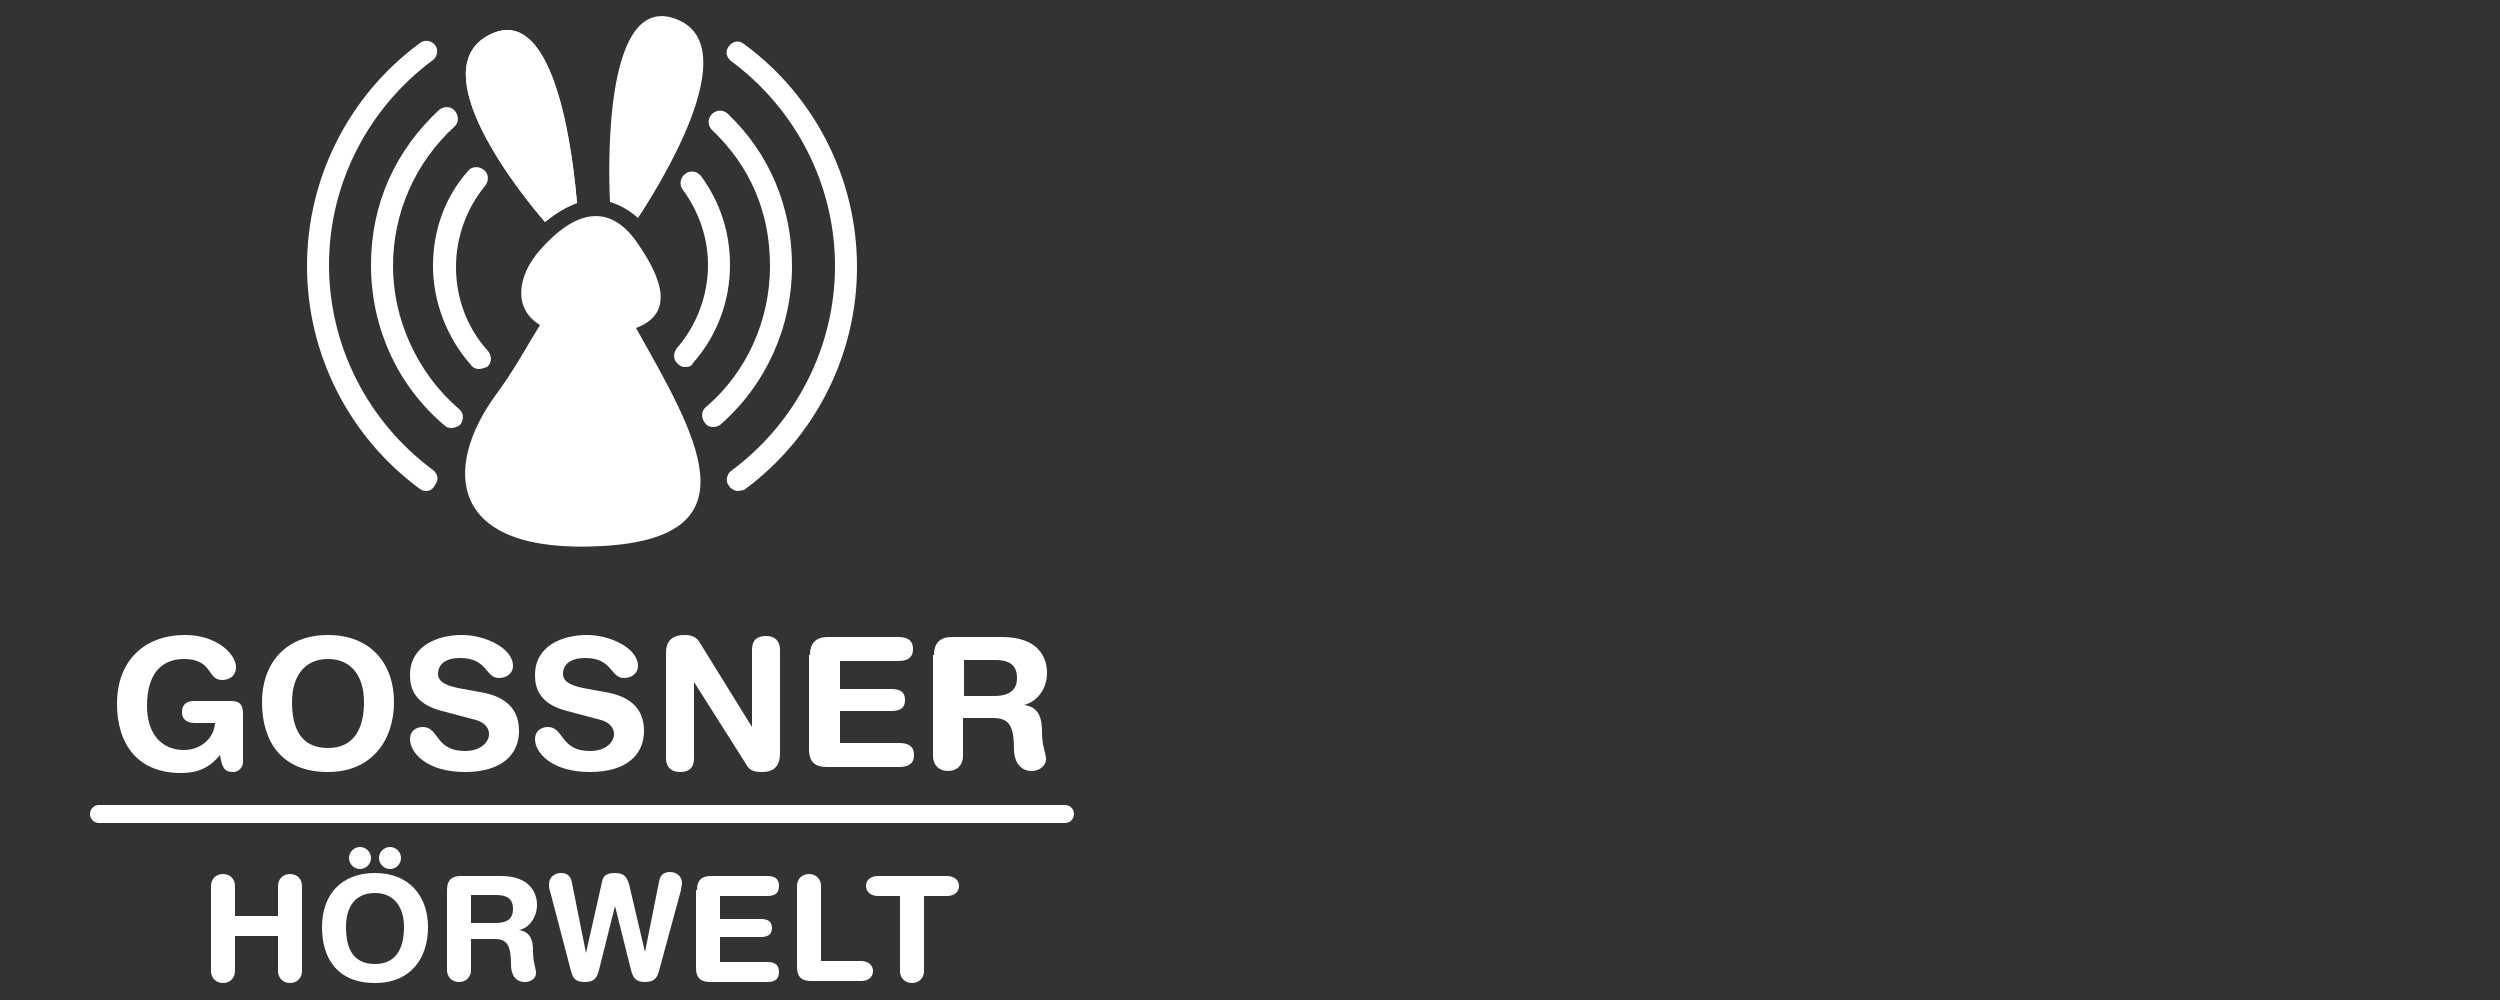 <?xml version="1.0" encoding="UTF-8"?>
<svg id="Ebene_1" xmlns="http://www.w3.org/2000/svg" version="1.1" viewBox="0 0 250 100">
  <rect x="0" y="0" width="250" height="100" fill="#333333" stroke="none"/>
  <!-- Generator: Adobe Illustrator 29.5.1, SVG Export Plug-In . SVG Version: 2.1.0 Build 141)  -->
  <defs>
    <style>
      .st0 {
        fill: #fff;
      }
    </style>
  </defs>
  <g>
    <path class="st0" d="M24.3,76.2c0,.5-.4,1-1,1-.9,0-1.1-.5-1.3-1.7-.9,1.1-2,1.8-3.9,1.8-4.6,0-6.4-3.2-6.4-6.9,0-4.4,2.8-6.9,6.8-6.9,3.3,0,5.1,2,5.1,3.2,0,1-.8,1.3-1.4,1.3-1.5,0-.9-2.1-3.8-2.1-2.1,0-3.7,1.3-3.7,4.7,0,2.6,1.3,4.4,3.7,4.4,1.6,0,3-1.1,3.1-2.7h-2c-.6,0-1.3-.2-1.3-1.1,0-.7.4-1.1,1.2-1.1h3.7c.9,0,1.2.4,1.2,1.3,0,0,0,4.8,0,4.8Z"/>
    <path class="st0" d="M32.8,63.5c4.3,0,6.6,2.9,6.6,6.7s-2.2,7-6.6,7c-4.7,0-6.6-3.1-6.6-7,0-3.8,2.3-6.7,6.6-6.7ZM32.8,74.8c2.7,0,3.6-2.1,3.6-4.6s-1.2-4.3-3.6-4.3-3.6,1.8-3.6,4.3c0,2.5.8,4.6,3.6,4.6Z"/>
    <path class="st0" d="M48.5,69.3c2.7.6,3.4,2.2,3.4,3.8,0,2.4-1.8,4.1-5.4,4.1-3.8,0-5.5-1.9-5.5-3.3,0-.7.5-1.2,1.3-1.2,1.6,0,1.2,2.4,4.2,2.4,1.6,0,2.4-.9,2.4-1.7,0-.5-.3-1.1-1.3-1.4l-3.4-.9c-2.7-.7-3.2-2.2-3.2-3.6,0-2.9,2.7-4,5.2-4,2.3,0,5.1,1.3,5.1,3.1,0,.7-.6,1.2-1.4,1.2-1.4,0-1.1-2-3.9-2-1.4,0-2.2.6-2.2,1.6,0,.9,1.1,1.2,2,1.4l2.7.5Z"/>
    <path class="st0" d="M61,69.3c2.7.6,3.4,2.2,3.4,3.8,0,2.4-1.8,4.1-5.4,4.1-3.8,0-5.5-1.9-5.5-3.3,0-.7.5-1.2,1.3-1.2,1.6,0,1.2,2.4,4.2,2.4,1.6,0,2.4-.9,2.4-1.7,0-.5-.3-1.1-1.3-1.4l-3.4-.9c-2.7-.7-3.2-2.2-3.2-3.6,0-2.9,2.7-4,5.2-4,2.3,0,5.1,1.3,5.1,3.1,0,.7-.6,1.2-1.4,1.2-1.4,0-1.1-2-3.9-2-1.4,0-2.2.6-2.2,1.6,0,.9,1.1,1.2,2,1.4l2.7.5Z"/>
    <path class="st0" d="M66.6,65.3c0-1.2.6-1.8,1.9-1.8.6,0,1.2.2,1.5.8l5.2,8.4h0v-7.7c0-1,.5-1.4,1.4-1.4s1.4.5,1.4,1.4v10.3c0,1.2-.5,1.9-1.8,1.9-.9,0-1.3-.2-1.6-.8l-5.2-8.2h0v7.6c0,1-.5,1.4-1.4,1.4s-1.4-.5-1.4-1.4v-10.5Z"/>
    <path class="st0" d="M81,65.5c0-1.3.7-1.8,1.8-1.8h7c.9,0,1.5.3,1.5,1.2s-.6,1.2-1.5,1.2h-5.8v2.8h5.1c.8,0,1.4.2,1.4,1.1s-.6,1.1-1.4,1.1h-5.1v3.2h5.9c.9,0,1.5.3,1.5,1.2s-.6,1.2-1.5,1.2h-7.2c-1.1,0-1.8-.4-1.8-1.8v-9.4h.1Z"/>
    <path class="st0" d="M93.4,65.5c0-1.3.7-1.8,1.8-1.8h5c3.6,0,4.5,2,4.5,3.6,0,1.4-.8,2.8-2.3,3.2h0c1.5.2,1.8,1.3,1.8,2.7,0,1.5.4,2.1.4,2.7,0,.7-.7,1.2-1.4,1.2-1.6,0-1.8-1.6-1.8-2.1,0-2.3-.4-3.2-2.1-3.2h-3v3.8c0,.9-.6,1.5-1.5,1.5s-1.5-.6-1.5-1.5v-10.1h.1ZM96.4,69.6h3c1.1,0,2.3-.3,2.3-1.8,0-1.4-.9-1.8-2.2-1.8h-3.1s0,3.6,0,3.6Z"/>
  </g>
  <g>
    <path class="st0" d="M21.1,88.6c0-.7.5-1.2,1.2-1.2s1.2.5,1.2,1.2v3h4.3v-3c0-.7.5-1.2,1.2-1.2s1.2.5,1.2,1.2v8.5c0,.7-.5,1.2-1.2,1.2s-1.2-.5-1.2-1.2v-3.5h-4.3v3.5c0,.7-.5,1.2-1.2,1.2s-1.2-.5-1.2-1.2c0,0,0-8.5,0-8.5Z"/>
    <path class="st0" d="M37.5,87.3c3.4,0,5.3,2.3,5.3,5.4s-1.7,5.6-5.3,5.6c-3.8,0-5.3-2.5-5.3-5.6s1.8-5.4,5.3-5.4ZM37.5,96.4c2.2,0,2.9-1.7,2.9-3.7s-1-3.4-2.9-3.4c-2,0-2.9,1.4-2.9,3.4s.6,3.7,2.9,3.7ZM36,84.7c.6,0,1.1.5,1.1,1.1s-.5,1.1-1.1,1.1-1.1-.5-1.1-1.1.5-1.1,1.1-1.1ZM39,84.7c.6,0,1.1.5,1.1,1.1s-.5,1.1-1.1,1.1-1.1-.5-1.1-1.1.5-1.1,1.1-1.1Z"/>
    <path class="st0" d="M44.7,89c0-1.1.6-1.4,1.4-1.4h4c2.8,0,3.6,1.6,3.6,2.9,0,1.1-.7,2.3-1.8,2.5h0c1.2.2,1.4,1.1,1.4,2.1,0,1.2.3,1.7.3,2.2,0,.6-.6.9-1.1.9-1.3,0-1.4-1.3-1.4-1.7,0-1.8-.3-2.6-1.6-2.6h-2.4v3.1c0,.7-.5,1.2-1.2,1.2s-1.2-.5-1.2-1.2v-8ZM47.1,92.3h2.4c.9,0,1.8-.2,1.8-1.4,0-1.1-.7-1.4-1.7-1.4h-2.5v2.8Z"/>
    <path class="st0" d="M65.9,97.1c-.2.8-.6,1.1-1.4,1.1-.9,0-1.2-.4-1.4-1.2l-1.6-6.4h0l-1.6,6.4c-.2.8-.5,1.2-1.4,1.2s-1.2-.3-1.4-1.1l-2.1-8c-.1-.2-.1-.5-.1-.7,0-.7.6-1.1,1.2-1.1s1,.3,1.1,1l1.4,7h0l1.6-7.1c.1-.6.4-.9,1.3-.9,1,0,1.2.5,1.4,1.1l1.6,6.8h0l1.4-7c.1-.7.5-1,1.1-1s1.2.4,1.2,1.1c0,.2-.1.5-.1.7l-2.2,8.1Z"/>
    <path class="st0" d="M69.7,89c0-1.1.6-1.4,1.4-1.4h5.6c.7,0,1.2.2,1.2,1s-.5,1-1.2,1h-4.7v2.3h4.1c.6,0,1.1.2,1.1.9s-.5.9-1.1.9h-4.1v2.5h4.7c.7,0,1.2.2,1.2,1s-.5,1-1.2,1h-5.7c-.8,0-1.4-.3-1.4-1.4v-7.8h.1Z"/>
    <path class="st0" d="M79.7,88.6c0-.7.5-1.2,1.2-1.2s1.2.5,1.2,1.2v7.5h4c.7,0,1.2.4,1.2,1,0,.7-.6,1-1.2,1h-5c-.8,0-1.4-.3-1.4-1.4,0,0,0-8.1,0-8.1Z"/>
    <path class="st0" d="M90.1,89.6h-2.3c-.7,0-1.2-.4-1.2-1,0-.7.6-1,1.2-1h6.9c.7,0,1.2.4,1.2,1,0,.7-.6,1-1.2,1h-2.3v7.5c0,.7-.5,1.2-1.2,1.2s-1.2-.5-1.2-1.2v-7.5h.1Z"/>
  </g>
  <path class="st0" d="M106.5,82.3H9.9c-.5,0-.9-.4-.9-.9s.4-.9.9-.9h96.6c.5,0,.9.4.9.9s-.4.9-.9.9Z"/>
  <path class="st0" d="M67.6,1.9c-7.1-2.7-6.8,14.3-6.6,18.3,1,.3,1.9.8,2.8,1.6,1.9-2.9,11-17.2,3.8-19.9Z"/>
  <path class="st0" d="M63.6,32.8c4.3-1.6,2.1-5.7,0-8.7-2.6-3.6-5.9-3.3-9.6.9-2.3,2.6-2.7,5.9,0,7.5-1.3,2.1-2.7,4.7-4.5,7.1-5.2,7.2-4.8,15.9,10.8,15,15.5-.9,9.3-11.1,3.3-21.8Z"/>
  <path class="st0" d="M56.4,48.6c1-.8,2.7-1.3,3.5-.2s.6,3.3-1.5,3.6c-2.2.2-3-2.7-2-3.4Z"/>
  <path class="st0" d="M42.6,49.1c-.2,0-.5-.1-.6-.2-7.1-5.2-11.3-13.5-11.3-22.3s4.2-17.1,11.3-22.3c.5-.4,1.2-.2,1.5.2.4.5.2,1.2-.2,1.5-6.5,4.8-10.4,12.4-10.4,20.5s3.9,15.7,10.4,20.5c.5.4.6,1,.2,1.5-.2.4-.5.6-.9.6Z"/>
  <path class="st0" d="M73.8,49.1c-.3,0-.7-.2-.9-.5-.4-.5-.2-1.2.2-1.5,6.5-4.8,10.4-12.4,10.4-20.5s-3.9-15.7-10.4-20.5c-.5-.4-.6-1-.2-1.5s1-.6,1.5-.2c7.1,5.2,11.3,13.5,11.3,22.3s-4.2,17.1-11.3,22.3c-.2,0-.4.1-.6.1Z"/>
  <path class="st0" d="M48.9,3.5c-6.7,3.5,3,15.7,5.6,18.7,1.1-.9,2.1-1.5,3.2-1.9-.3-3.4-1.9-20.4-8.8-16.8Z"/>
  <path class="st0" d="M48.9,3.5c-6.7,3.5,3,15.7,5.6,18.7,1.1-.9,2.1-1.5,3.2-1.9-.3-3.4-1.9-20.4-8.8-16.8Z"/>
  <path class="st0" d="M45.1,42.8c-.3,0-.5-.1-.7-.3-4.7-4-7.3-9.8-7.3-16s2.5-11.5,6.8-15.5c.5-.4,1.2-.4,1.6.1.4.5.4,1.2-.1,1.6-3.9,3.6-6.1,8.6-6.1,13.9s2.4,10.7,6.6,14.3c.5.4.5,1.1.1,1.6-.3.2-.6.3-.9.3Z"/>
  <path class="st0" d="M47.9,36.9c-.3,0-.6-.1-.8-.4-2.4-2.7-3.8-6.3-3.8-9.9s1.2-6.9,3.5-9.5c.4-.5,1.1-.5,1.6-.1s.5,1.1.1,1.6c-1.9,2.3-2.9,5.2-2.9,8.1,0,3.1,1.1,6.1,3.2,8.4.4.5.4,1.2-.1,1.6-.3.1-.6.2-.8.2Z"/>
  <path class="st0" d="M68.5,36.7c-.3,0-.5-.1-.7-.3-.5-.4-.5-1.1-.1-1.6,2-2.3,3.1-5.3,3.1-8.3,0-2.7-.9-5.3-2.5-7.5-.4-.5-.3-1.2.2-1.6s1.2-.3,1.6.2c1.9,2.6,2.9,5.6,2.9,8.9,0,3.6-1.3,7.1-3.7,9.8-.1.3-.4.4-.8.4Z"/>
  <path class="st0" d="M71.3,42.7c-.3,0-.6-.1-.8-.4-.4-.5-.4-1.2.1-1.6,4.1-3.5,6.4-8.7,6.4-14.1s-2-10-5.8-13.6c-.4-.4-.5-1.1,0-1.6.4-.4,1.1-.5,1.6,0,4.2,4,6.4,9.4,6.4,15.2,0,6.1-2.6,11.9-7.2,15.9-.2.1-.4.2-.7.2Z"/>
</svg>
